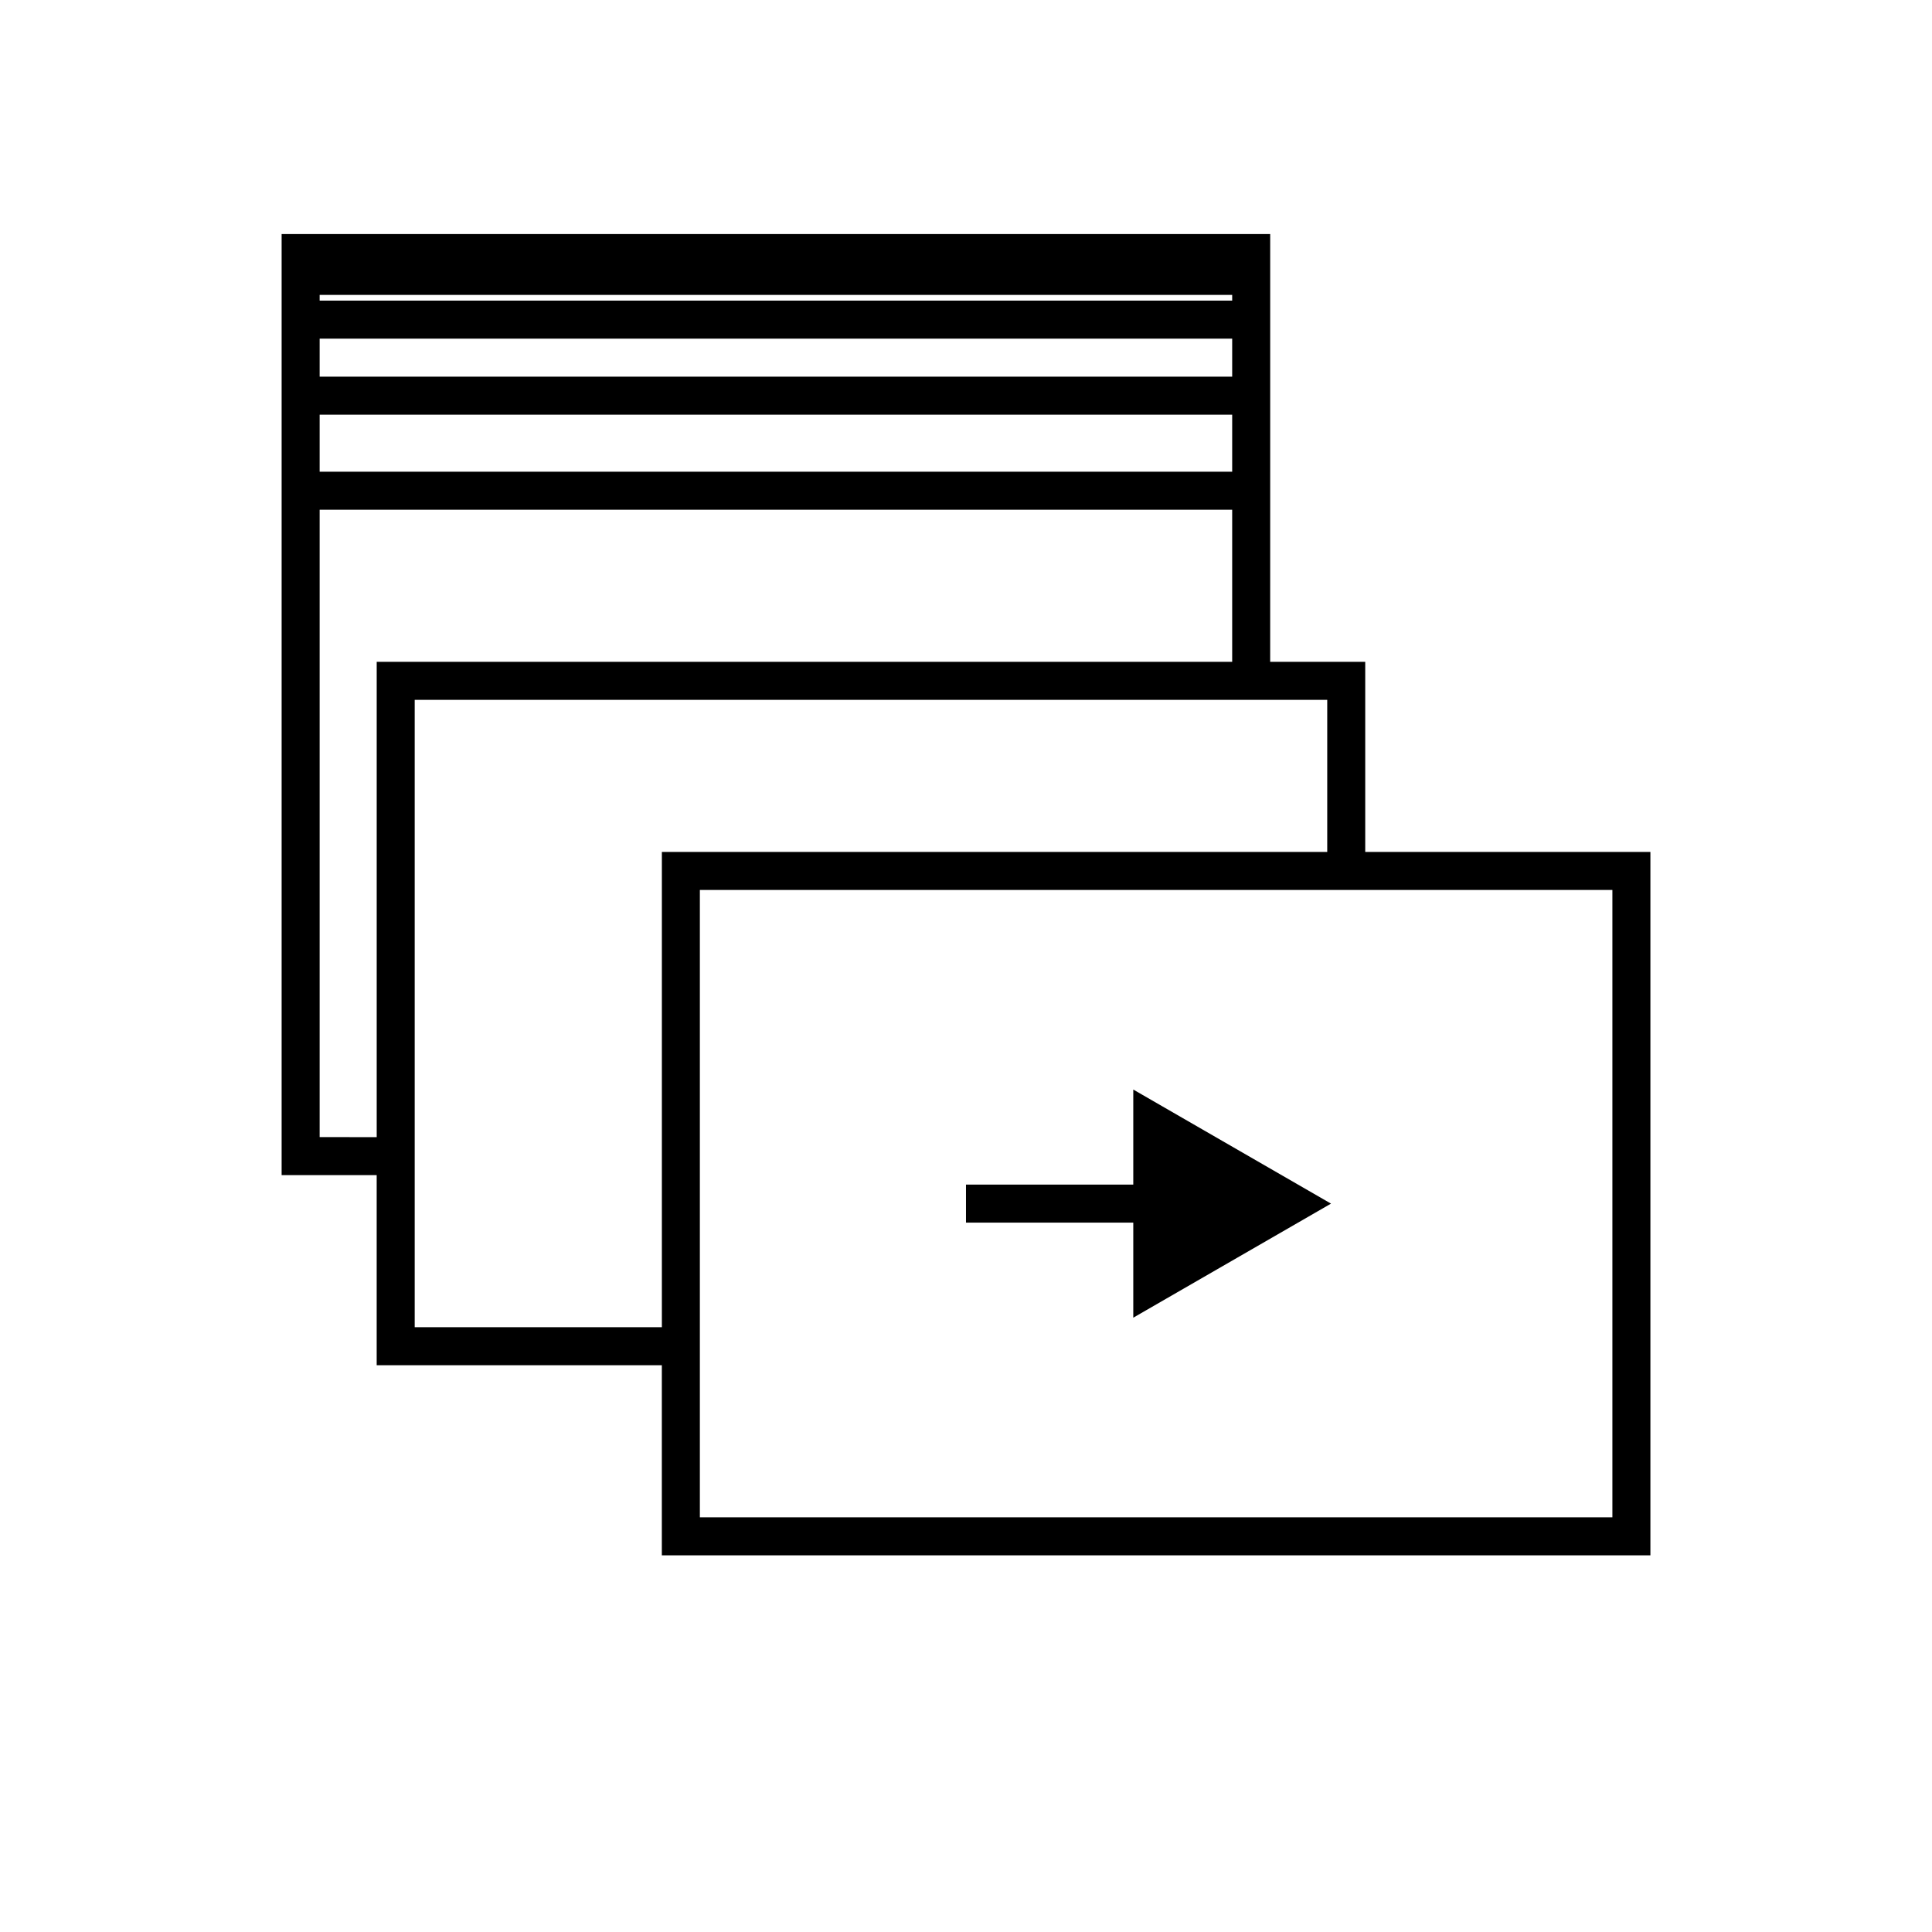<?xml version="1.0" encoding="UTF-8"?>
<!-- Uploaded to: ICON Repo, www.svgrepo.com, Generator: ICON Repo Mixer Tools -->
<svg fill="#000000" width="800px" height="800px" version="1.1" viewBox="144 144 512 512" xmlns="http://www.w3.org/2000/svg">
 <g>
  <path d="m505.8 369.77v-50.379h-25.191l0.004-50.383v-62.977h-261.98v249.39h25.191v50.383h75.57v50.383h261.98v-186.41zm-277.09-147.62h241.83v1.512h-241.83zm0 11.59h241.83v10.078l-241.83-0.004zm0 20.152h241.83v15.113h-241.83zm0 191.45v-166.25h241.83v40.305h-226.71v125.96zm25.191 50.383v-166.26h241.83v40.305h-176.33v125.96zm317.4 50.379h-241.83v-166.25h241.83z"/>
  <path d="m444.33 493.2 52.398-30.227-52.398-30.23v25.191h-44.332v10.074h44.332z"/>
 </g>
</svg>